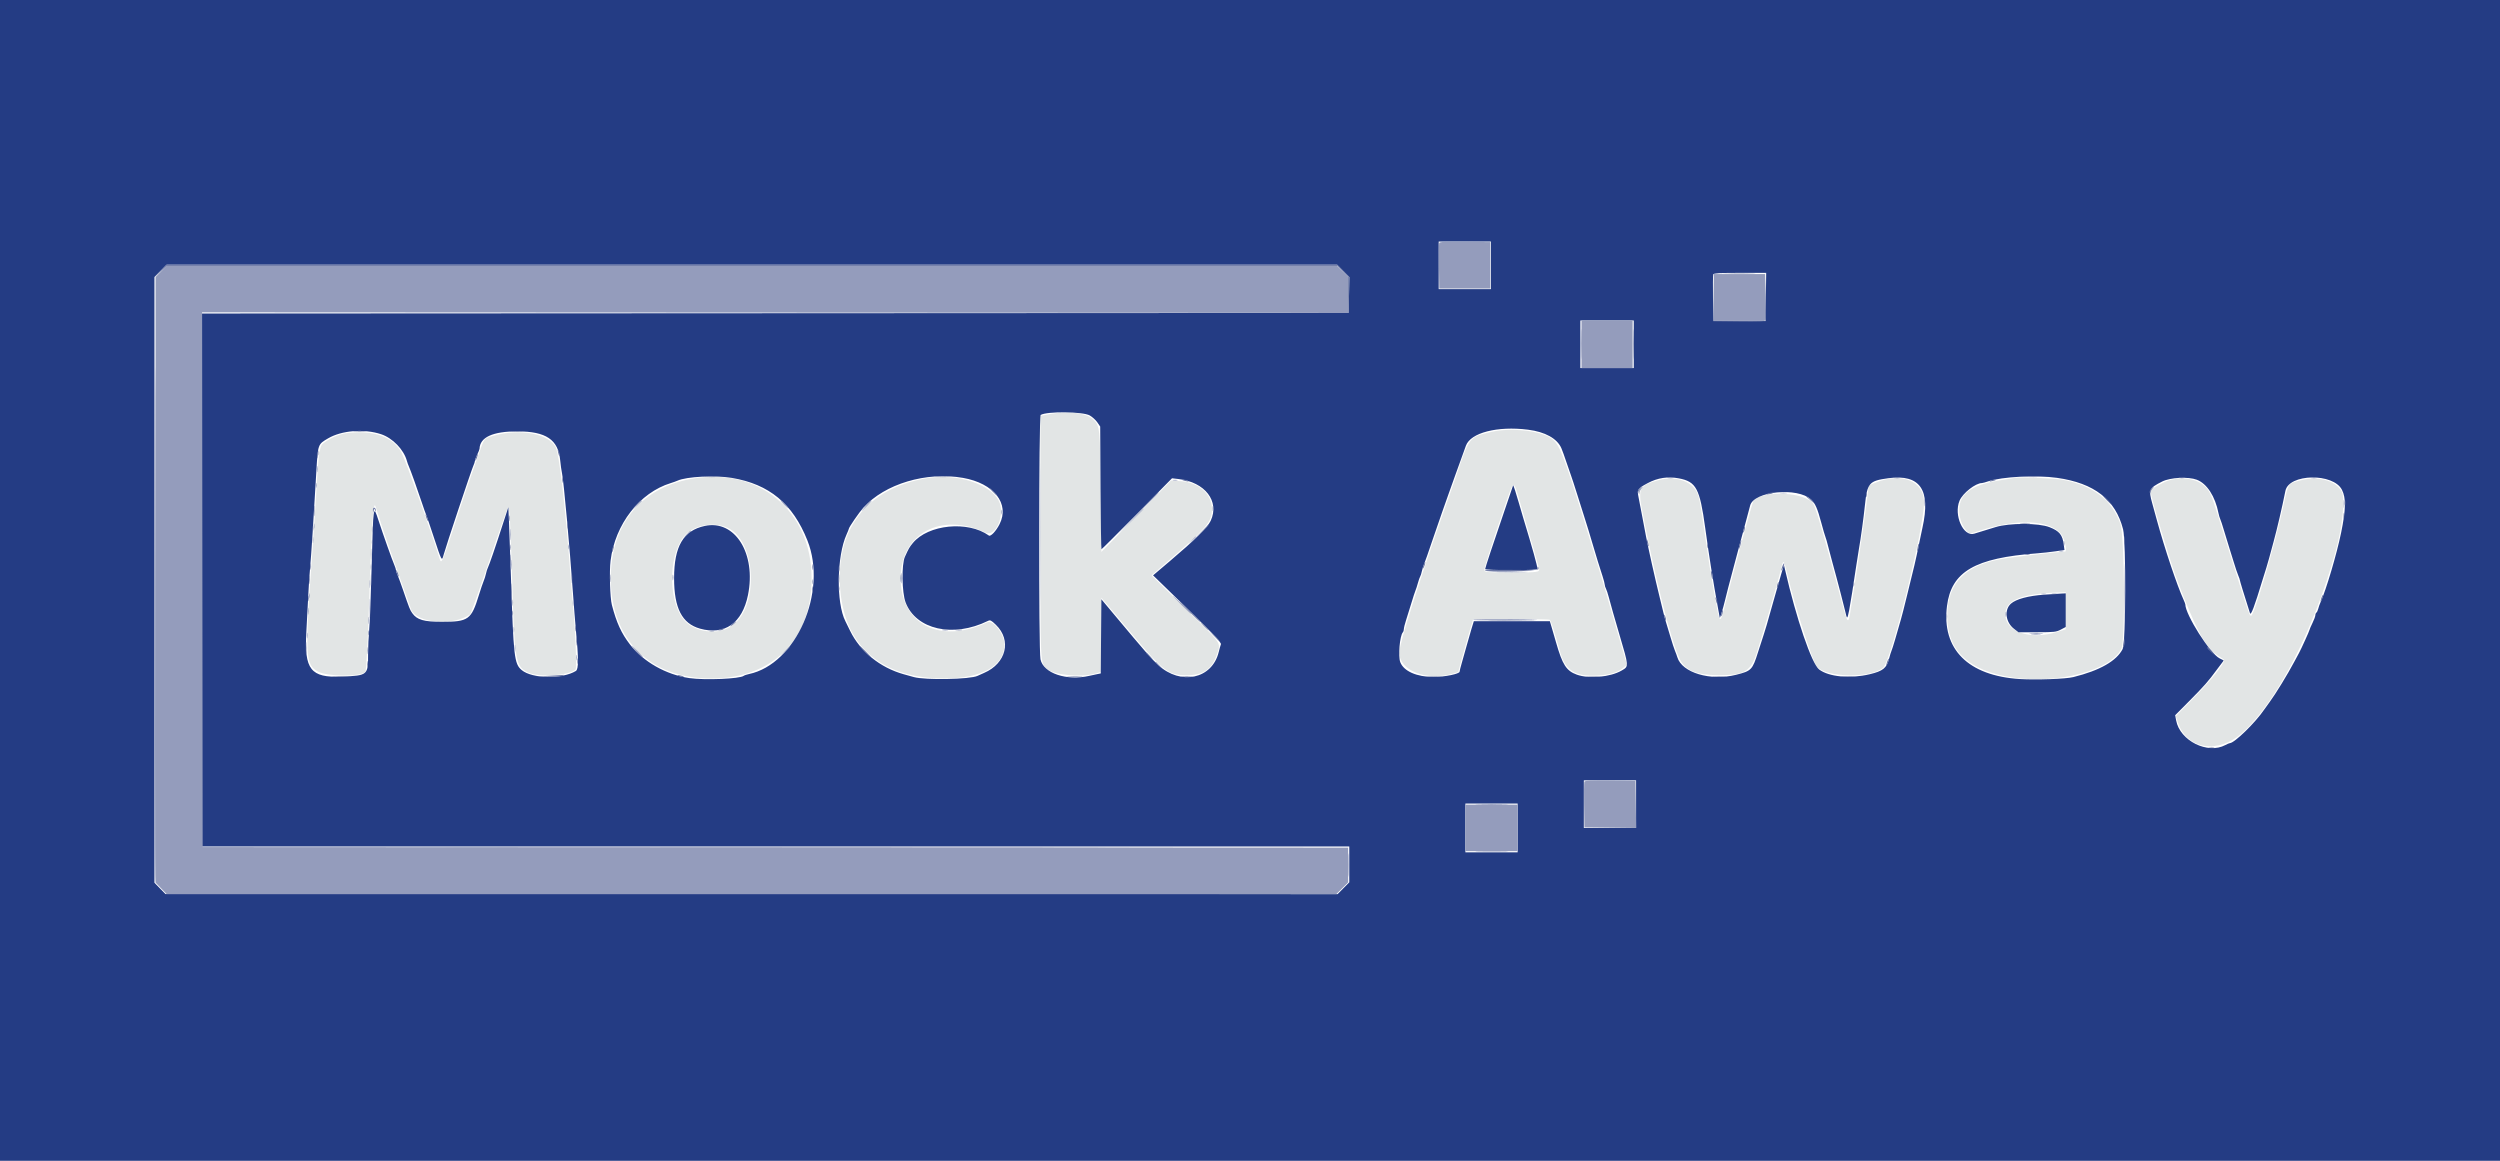 <svg id="svg" version="1.1" xmlns="http://www.w3.org/2000/svg" xmlns:xlink="http://www.w3.org/1999/xlink" width="400" height="185.723" viewBox="0, 0, 400,185.723"><g id="svgg"><path id="path0" d="M167.905 66.269 L 166.465 66.546 166.465 85.735 C 166.465 106.452,166.441 105.905,167.427 106.956 C 168.385 107.975,172.878 108.445,175.241 107.774 L 176.121 107.524 176.170 101.584 L 176.219 95.643 177.457 97.102 C 178.137 97.904,179.889 99.981,181.350 101.719 C 186.151 107.429,186.967 108.033,189.875 108.034 C 192.551 108.034,193.870 107.119,194.711 104.675 C 195.361 102.786,195.644 103.197,189.665 97.353 L 184.247 92.058 187.293 89.431 C 192.736 84.738,193.700 83.654,193.894 82.008 C 194.211 79.325,192.036 77.179,188.792 76.975 L 187.366 76.885 181.793 82.599 L 176.219 88.313 176.116 78.759 C 176.004 68.360,175.987 68.193,174.943 67.149 C 173.850 66.056,170.917 65.690,167.905 66.269 M238.644 69.102 C 235.019 69.949,235.103 69.843,232.892 76.451 C 232.756 76.860,231.961 79.118,231.127 81.468 C 227.220 92.481,223.870 103.080,223.878 104.404 C 223.896 107.305,228.225 109.012,232.448 107.784 L 233.313 107.533 233.897 105.369 C 234.218 104.179,234.751 102.285,235.081 101.161 L 235.681 99.118 241.714 99.072 C 245.032 99.048,247.842 99.090,247.958 99.165 C 248.139 99.284,248.705 101.033,249.594 104.227 C 250.449 107.294,251.984 108.275,255.619 108.079 C 257.568 107.974,258.856 107.585,259.759 106.828 L 260.315 106.363 259.823 104.691 C 259.553 103.771,258.791 101.138,258.129 98.839 C 256.609 93.553,255.405 89.552,253.380 83.047 C 250.133 72.615,249.475 70.981,248.165 70.104 C 246.346 68.885,241.675 68.393,238.644 69.102 M55.514 69.298 C 54.253 69.454,52.640 70.165,51.612 71.019 C 51.084 71.457,50.916 72.969,50.437 81.561 C 50.378 82.634,50.210 85.142,50.064 87.134 C 48.745 105.181,48.792 106.323,50.905 107.464 C 52.400 108.271,57.670 108.300,58.464 107.505 C 58.601 107.369,58.881 101.966,59.072 95.773 C 59.434 84.025,59.723 79.856,60.093 81.050 C 60.816 83.386,61.470 85.351,62.334 87.784 C 62.915 89.419,63.877 92.137,64.472 93.823 C 65.067 95.509,65.647 97.147,65.762 97.463 C 66.574 99.701,72.369 100.228,75.200 98.322 C 75.329 98.235,76.728 94.324,78.308 89.630 C 79.889 84.936,81.247 81.116,81.325 81.139 C 81.524 81.200,81.683 84.093,81.917 91.965 C 82.332 105.907,82.452 106.637,84.497 107.603 C 86.218 108.416,91.002 108.114,92.095 107.123 C 92.304 106.934,92.029 100.197,91.684 97.074 C 91.628 96.563,91.459 94.515,91.310 92.522 C 90.436 80.883,89.493 72.673,88.902 71.536 C 87.778 69.378,83.160 68.526,79.006 69.711 C 77.378 70.176,77.542 69.967,76.495 72.922 C 74.731 77.902,74.300 79.168,72.823 83.697 C 70.709 90.185,70.630 90.363,70.315 89.327 C 69.046 85.159,64.944 73.742,64.231 72.395 C 62.905 69.892,59.755 68.773,55.514 69.298 M110.477 76.644 C 102.421 78.163,97.725 84.010,97.726 92.522 C 97.726 102.350,103.947 108.558,113.795 108.555 C 123.651 108.553,129.859 102.356,129.859 92.522 C 129.859 81.641,121.275 74.609,110.477 76.644 M148.444 76.485 C 138.590 78.100,133.501 84.754,134.479 94.747 C 135.350 103.649,141.288 108.569,151.138 108.553 C 157.141 108.544,160.713 106.517,160.704 103.125 C 160.700 101.457,158.910 99.133,157.970 99.575 C 150.457 103.108,144.149 99.942,144.102 92.615 C 144.056 85.378,150.545 81.857,157.709 85.231 C 159.344 86.001,160.889 82.254,159.810 80.138 C 158.427 77.428,153.114 75.720,148.444 76.485 M322.341 76.470 C 322.085 76.516,321.082 76.680,320.111 76.834 C 316.765 77.366,314.933 78.184,314.029 79.551 C 313.031 81.060,313.441 83.862,314.844 85.121 C 315.166 85.411,315.277 85.401,316.582 84.965 C 322.661 82.937,327.919 83.142,329.810 85.482 C 330.349 86.148,330.799 88.250,330.402 88.248 C 329.931 88.245,322.899 89.038,321.133 89.293 C 314.509 90.251,311.565 93.110,311.565 98.586 C 311.565 104.147,314.992 107.353,322.062 108.406 C 329.310 109.487,337.749 107.242,339.420 103.790 C 340.068 102.451,339.933 85.640,339.258 83.790 C 337.874 79.991,334.983 77.753,330.237 76.806 C 328.812 76.522,323.346 76.289,322.341 76.470 M265.347 76.832 C 262.332 77.644,262.072 78.104,262.713 81.495 C 264.693 91.973,267.323 102.436,268.714 105.364 C 269.614 107.259,271.393 108.017,274.965 108.029 C 279.196 108.042,280.179 107.426,281.182 104.134 C 281.556 102.908,282.014 101.403,282.201 100.790 C 283.070 97.933,284.822 91.751,285.007 90.887 C 285.314 89.457,285.444 89.566,285.920 91.649 C 287.063 96.649,289.975 105.789,290.701 106.652 C 292.190 108.422,299.247 108.551,301.291 106.846 C 302.593 105.760,307.846 84.576,307.849 80.403 C 307.851 76.891,304.184 75.479,299.839 77.320 L 298.980 77.684 298.855 78.926 C 298.702 80.431,297.232 90.598,296.700 93.823 C 296.489 95.100,296.225 96.772,296.112 97.538 C 295.754 99.967,295.626 99.879,294.759 96.603 C 292.205 86.958,290.593 81.378,290.152 80.654 C 288.972 78.723,282.028 78.373,280.537 80.170 C 280.365 80.377,277.634 90.401,275.966 96.947 C 275.191 99.988,275.187 99.984,274.329 95.216 C 273.637 91.369,273.370 89.694,272.741 85.276 C 272.023 80.225,271.856 79.396,271.391 78.558 C 270.455 76.870,267.907 76.143,265.347 76.832 M347.065 76.851 C 346.181 77.091,344.078 78.275,344.078 78.533 C 344.078 79.314,347.080 89.425,348.204 92.429 C 351.379 100.916,352.963 103.801,355.152 105.084 C 355.887 105.515,355.944 105.598,355.751 105.962 C 355.100 107.192,353.264 109.365,350.524 112.147 L 348.121 114.587 348.440 115.547 C 349.891 119.915,354.885 120.724,358.802 117.226 C 364.254 112.359,370.276 100.637,373.688 88.249 C 374.810 84.176,375.256 79.780,374.664 78.634 C 373.781 76.927,370.902 76.131,368.173 76.838 C 366.039 77.391,366.161 77.216,365.364 80.851 C 363.929 87.389,360.685 98.441,360.174 98.532 C 359.964 98.569,359.738 97.950,358.384 93.637 C 357.759 91.644,357.135 89.680,356.997 89.271 C 356.859 88.862,356.412 87.441,356.004 86.112 C 354.185 80.199,353.892 79.352,353.396 78.570 C 352.267 76.789,349.782 76.115,347.065 76.851 M243.116 80.083 C 243.481 81.356,243.931 82.898,244.116 83.511 C 244.719 85.517,246.117 90.374,246.235 90.877 C 246.400 91.576,246.292 91.593,241.688 91.593 C 238.214 91.593,237.594 91.551,237.502 91.311 C 237.399 91.042,238.366 87.976,240.725 81.096 C 242.257 76.630,242.139 76.679,243.116 80.083 M115.981 84.268 C 121.167 86.035,121.647 97.680,116.648 100.418 C 114.575 101.553,111.336 101.105,109.687 99.457 C 106.974 96.743,106.799 89.277,109.369 85.901 C 110.661 84.203,113.635 83.469,115.981 84.268 M330.516 97.719 L 330.516 100.686 329.169 101.106 C 324.836 102.457,320.855 101.116,320.855 98.306 C 320.855 96.006,323.361 94.990,329.540 94.784 L 330.516 94.752 330.516 97.719 " stroke="none" fill="#e2e5e5" fill-rule="evenodd"></path><path id="path1" d="M0.000 92.894 L 0.000 185.787 200.000 185.787 L 400.000 185.787 400.000 92.894 L 400.000 0.000 200.000 0.000 L 0.000 0.000 0.000 92.894 M238.551 42.452 L 238.551 46.261 234.371 46.261 L 230.190 46.261 230.190 42.452 L 230.190 38.644 234.371 38.644 L 238.551 38.644 238.551 42.452 M214.921 43.346 L 215.895 44.332 215.843 47.201 L 215.792 50.070 124.059 50.116 L 32.327 50.163 32.327 92.801 L 32.327 135.439 124.106 135.439 L 215.885 135.439 215.885 138.305 L 215.885 141.171 214.952 142.113 L 214.019 143.056 120.247 143.053 L 26.475 143.050 25.592 142.143 L 24.710 141.236 24.710 92.779 L 24.710 44.322 25.679 43.341 L 26.648 42.359 120.297 42.359 L 213.947 42.359 214.921 43.346 M282.540 47.515 L 282.490 51.370 278.309 51.370 L 274.129 51.370 274.079 47.753 C 274.051 45.763,274.069 44.028,274.119 43.898 C 274.189 43.714,275.168 43.660,278.400 43.660 L 282.590 43.660 282.540 47.515 M261.403 55.086 L 261.403 58.895 257.130 58.895 L 252.856 58.895 252.856 55.086 L 252.856 51.277 257.130 51.277 L 261.403 51.277 261.403 55.086 M174.365 66.475 C 174.775 66.711,175.318 67.206,175.572 67.576 L 176.033 68.249 176.086 78.063 C 176.115 83.461,176.183 87.877,176.237 87.877 C 176.291 87.877,178.852 85.323,181.928 82.201 L 187.522 76.525 188.559 76.645 C 192.806 77.137,195.170 80.202,193.710 83.326 C 193.213 84.389,191.247 86.329,187.120 89.828 L 184.490 92.058 186.764 94.263 C 193.904 101.188,195.466 102.796,195.345 103.091 C 195.278 103.256,195.121 103.809,194.997 104.320 C 193.953 108.635,188.935 109.725,185.328 106.420 C 184.206 105.392,183.260 104.308,178.192 98.243 L 176.219 95.883 176.170 101.817 L 176.121 107.751 175.613 107.850 C 175.333 107.904,174.748 108.031,174.312 108.131 C 170.654 108.975,166.955 107.730,166.475 105.493 C 166.176 104.097,166.205 66.580,166.506 66.394 C 167.490 65.786,173.266 65.846,174.365 66.475 M244.480 68.750 C 247.218 69.094,249.156 70.169,249.822 71.714 C 249.976 72.072,250.351 73.117,250.656 74.036 C 250.961 74.956,251.279 75.876,251.364 76.080 C 251.449 76.284,251.912 77.706,252.393 79.238 C 252.874 80.771,253.377 82.359,253.510 82.768 C 253.871 83.879,254.444 85.753,254.900 87.320 C 255.369 88.930,255.908 90.673,256.408 92.198 C 256.600 92.786,256.758 93.393,256.758 93.547 C 256.758 93.701,256.840 93.973,256.940 94.150 C 257.041 94.328,257.255 94.974,257.417 95.588 C 257.803 97.046,258.243 98.597,259.080 101.440 C 260.640 106.737,260.631 106.603,259.477 107.280 C 257.670 108.339,254.262 108.655,252.296 107.946 C 250.610 107.337,249.991 106.373,248.954 102.740 C 248.735 101.974,248.425 100.908,248.266 100.372 L 247.975 99.396 241.893 99.396 L 235.811 99.396 235.426 100.650 C 235.215 101.340,234.861 102.573,234.641 103.391 C 234.420 104.208,234.081 105.414,233.887 106.069 C 233.693 106.725,233.535 107.355,233.535 107.468 C 233.535 107.824,231.123 108.317,229.393 108.316 C 226.672 108.313,224.592 107.393,224.043 105.949 C 223.679 104.990,223.962 101.714,224.456 101.170 C 224.545 101.073,224.617 100.841,224.617 100.654 C 224.617 100.467,224.773 99.835,224.963 99.251 C 225.154 98.667,225.536 97.436,225.813 96.516 C 226.090 95.597,226.390 94.677,226.480 94.473 C 226.570 94.268,226.745 93.725,226.870 93.265 C 226.995 92.805,227.156 92.346,227.229 92.243 C 227.301 92.141,227.421 91.765,227.495 91.407 C 227.568 91.050,227.739 90.506,227.873 90.200 C 228.008 89.893,228.537 88.388,229.049 86.856 C 229.562 85.323,230.326 83.107,230.747 81.932 C 231.168 80.757,231.626 79.461,231.765 79.052 C 231.903 78.644,232.365 77.348,232.792 76.173 C 233.218 74.998,233.717 73.618,233.900 73.107 C 234.083 72.596,234.373 71.790,234.545 71.315 C 235.296 69.237,239.569 68.134,244.480 68.750 M60.961 69.468 C 62.814 70.078,64.614 71.940,65.108 73.758 C 65.178 74.013,65.312 74.389,65.407 74.594 C 65.651 75.118,66.816 78.369,67.471 80.353 C 67.775 81.273,68.100 82.192,68.193 82.397 C 68.286 82.601,68.824 84.177,69.389 85.899 C 70.681 89.836,70.690 89.852,70.971 88.798 C 71.305 87.546,75.412 75.236,75.719 74.566 C 75.866 74.244,75.990 73.867,75.993 73.729 C 75.997 73.592,76.161 73.144,76.359 72.736 C 76.556 72.327,76.720 71.910,76.724 71.809 C 76.787 69.963,78.831 69.020,82.768 69.020 C 87.377 69.020,89.319 70.334,89.633 73.666 C 89.700 74.381,89.836 75.341,89.935 75.801 C 90.192 76.993,91.151 87.531,91.669 94.844 C 91.821 96.990,92.030 99.624,92.133 100.697 C 92.585 105.406,92.585 107.081,92.135 107.357 C 89.957 108.689,85.152 108.611,83.475 107.216 C 82.282 106.224,82.160 105.163,81.742 92.058 C 81.638 88.788,81.503 84.993,81.443 83.626 L 81.334 81.139 81.010 82.139 C 79.818 85.820,79.467 86.884,78.873 88.621 C 78.506 89.693,78.135 90.699,78.049 90.856 C 77.963 91.013,77.831 91.431,77.756 91.785 C 77.681 92.139,77.511 92.680,77.378 92.987 C 77.245 93.293,76.905 94.296,76.622 95.216 C 75.412 99.160,74.955 99.489,70.692 99.489 C 67.799 99.489,66.724 99.176,65.966 98.112 C 65.591 97.586,65.499 97.353,64.481 94.380 C 64.149 93.409,63.759 92.352,63.615 92.030 C 63.471 91.708,63.353 91.344,63.353 91.222 C 63.353 91.099,63.239 90.736,63.099 90.414 C 62.746 89.603,61.315 85.577,60.558 83.260 C 59.720 80.700,59.729 80.640,59.467 90.586 C 59.346 95.176,59.168 99.756,59.071 100.763 C 58.974 101.770,58.895 103.494,58.895 104.595 C 58.895 108.061,58.875 108.078,54.689 108.257 C 49.706 108.469,48.660 107.145,49.017 101.072 C 49.134 99.078,49.275 96.400,49.331 95.123 C 49.387 93.846,49.515 91.923,49.616 90.850 C 49.797 88.917,50.157 83.368,50.606 75.570 C 50.868 71.034,50.843 71.107,52.497 70.137 C 54.674 68.862,58.261 68.578,60.961 69.468 M117.092 76.464 C 123.097 77.482,126.840 80.583,129.190 86.484 C 132.454 94.681,127.379 106.267,119.833 107.849 C 119.475 107.924,119.099 108.052,118.997 108.134 C 118.387 108.620,112.778 108.853,110.305 108.496 C 106.578 107.957,102.926 105.889,100.782 103.102 C 99.417 101.328,98.644 99.637,97.900 96.795 C 97.605 95.672,97.480 91.408,97.692 89.710 C 98.419 83.862,102.334 78.821,107.335 77.290 C 107.720 77.172,108.203 76.999,108.407 76.904 C 109.822 76.251,114.452 76.017,117.092 76.464 M154.084 76.462 C 159.032 77.327,161.602 80.596,159.921 83.884 C 159.347 85.006,158.507 85.895,158.218 85.687 C 154.881 83.278,148.508 83.907,146.051 86.888 C 145.516 87.537,145.397 87.743,144.787 89.085 C 144.231 90.308,144.299 94.820,144.896 96.388 C 146.556 100.741,152.508 102.080,158.063 99.350 C 158.439 99.166,158.582 99.235,159.339 99.966 C 161.902 102.442,160.997 106.142,157.455 107.668 C 157.046 107.844,156.576 108.055,156.411 108.137 C 155.271 108.703,148.055 108.843,146.215 108.334 C 145.857 108.235,145.116 108.028,144.568 107.874 C 140.809 106.816,137.632 104.241,136.025 100.948 C 135.683 100.248,135.338 99.545,135.257 99.386 C 133.769 96.466,133.875 88.980,135.452 85.511 C 135.649 85.077,135.810 84.674,135.810 84.614 C 135.810 84.380,137.458 81.982,138.135 81.232 C 141.577 77.415,148.203 75.433,154.084 76.462 M329.108 76.454 C 335.085 77.293,338.490 79.941,339.693 84.688 C 340.189 86.647,340.135 102.844,339.628 103.837 C 338.649 105.757,335.978 107.279,331.736 108.335 C 330.528 108.636,325.786 108.810,323.194 108.649 C 314.899 108.133,310.645 103.875,311.518 96.963 C 312.212 91.461,315.975 89.265,325.964 88.532 C 326.781 88.472,328.094 88.327,328.882 88.211 L 330.314 87.999 330.203 87.148 C 329.997 85.571,329.511 84.974,327.922 84.349 C 326.178 83.664,321.477 83.656,319.300 84.335 C 318.980 84.435,318.258 84.657,317.696 84.829 C 317.134 85.001,316.313 85.253,315.871 85.390 C 314.127 85.929,312.565 82.417,313.525 80.115 C 314.031 78.903,316.085 77.288,317.120 77.288 C 317.226 77.288,317.675 77.164,318.119 77.014 C 320.314 76.268,325.798 75.989,329.108 76.454 M268.617 76.538 C 271.392 77.065,271.966 78.145,272.833 84.466 C 273.435 88.862,274.106 93.076,274.855 97.167 C 275.013 98.035,275.151 98.788,275.160 98.839 C 275.188 99.001,275.705 97.304,275.981 96.145 C 276.238 95.065,276.641 93.511,277.391 90.711 C 277.590 89.970,277.924 88.716,278.135 87.924 C 278.545 86.380,278.788 85.478,279.423 83.140 C 279.645 82.322,279.915 81.309,280.022 80.889 C 280.612 78.588,287.609 77.902,289.784 79.932 C 290.431 80.535,290.805 81.388,291.395 83.604 C 291.681 84.677,291.986 85.722,292.074 85.927 C 292.162 86.131,292.354 86.800,292.502 87.413 C 292.650 88.026,292.949 89.155,293.165 89.921 C 293.381 90.687,293.676 91.774,293.821 92.336 C 293.965 92.898,294.263 94.027,294.483 94.844 C 294.703 95.662,295.031 96.958,295.211 97.724 C 295.550 99.162,295.547 99.162,295.868 97.631 C 296.020 96.906,296.621 93.139,296.977 90.679 C 297.132 89.615,297.343 88.277,297.447 87.707 C 297.717 86.228,298.174 82.881,298.389 80.817 C 298.758 77.263,299.047 76.932,302.142 76.515 C 307.220 75.832,308.955 78.355,307.592 84.440 C 307.431 85.156,307.166 86.410,307.003 87.227 C 306.562 89.432,306.252 90.761,305.093 95.402 C 304.889 96.219,304.629 97.264,304.515 97.724 C 304.323 98.505,304.156 99.096,303.176 102.462 C 302.968 103.177,302.726 103.929,302.638 104.134 C 302.549 104.338,302.383 104.874,302.269 105.325 C 301.867 106.903,301.291 107.371,299.118 107.887 C 296.010 108.625,292.613 108.300,291.062 107.117 C 289.874 106.210,287.415 99.015,285.600 91.129 L 285.429 90.386 285.043 91.686 C 284.831 92.401,284.433 93.781,284.159 94.752 C 283.885 95.722,283.506 97.060,283.315 97.724 C 283.125 98.388,282.841 99.392,282.684 99.954 C 282.527 100.516,282.322 101.184,282.228 101.440 C 282.134 101.695,281.708 103.008,281.281 104.358 C 280.385 107.191,280.233 107.347,277.775 107.968 C 273.681 109.001,269.109 107.634,268.373 105.156 C 268.298 104.900,268.128 104.440,267.997 104.134 C 267.866 103.827,267.538 102.824,267.269 101.904 C 267.000 100.985,266.684 99.940,266.568 99.582 C 266.452 99.224,266.249 98.472,266.116 97.910 C 265.983 97.348,265.699 96.177,265.484 95.309 C 264.822 92.631,263.728 87.737,263.346 85.741 C 263.210 85.026,262.932 83.562,262.730 82.490 C 262.529 81.417,262.272 80.086,262.161 79.533 C 261.916 78.318,262.021 78.161,263.654 77.291 C 265.233 76.449,266.852 76.204,268.617 76.538 M351.486 76.756 C 353.106 77.372,354.427 79.409,354.960 82.112 C 355.030 82.466,355.154 82.884,355.235 83.041 C 355.317 83.197,355.605 84.078,355.874 84.998 C 356.144 85.917,356.477 87.004,356.614 87.413 C 356.751 87.822,357.089 88.908,357.364 89.828 C 357.640 90.748,357.982 91.764,358.125 92.086 C 358.267 92.408,358.383 92.742,358.381 92.829 C 358.380 92.955,358.974 94.898,359.992 98.096 C 360.143 98.570,360.707 97.082,362.001 92.801 C 362.279 91.881,362.554 91.003,362.613 90.850 C 362.672 90.697,362.866 90.028,363.044 89.364 C 363.222 88.699,363.551 87.487,363.775 86.670 C 364.347 84.581,365.107 81.312,365.667 78.535 C 366.224 75.771,373.342 75.645,374.714 78.375 C 375.383 79.706,375.346 81.503,374.571 85.276 C 373.878 88.650,372.175 94.407,371.299 96.331 C 371.160 96.637,370.988 97.119,370.918 97.401 C 370.848 97.683,370.716 97.959,370.625 98.016 C 370.534 98.072,370.459 98.259,370.458 98.432 C 370.457 98.605,370.251 99.164,369.999 99.675 C 369.748 100.186,369.540 100.665,369.537 100.740 C 369.530 100.889,368.151 103.935,367.847 104.470 C 367.742 104.654,367.404 105.281,367.096 105.863 C 366.034 107.868,364.064 111.088,363.136 112.334 C 362.821 112.756,362.438 113.288,362.285 113.516 C 360.888 115.591,357.503 118.900,356.771 118.905 C 356.687 118.906,356.368 119.041,356.061 119.207 C 353.225 120.736,348.789 118.520,348.182 115.270 L 348.026 114.438 350.284 112.166 C 352.614 109.821,353.379 108.953,354.656 107.199 C 355.065 106.637,355.494 106.067,355.610 105.933 C 355.726 105.799,355.791 105.670,355.755 105.648 C 355.719 105.626,355.439 105.485,355.132 105.335 C 353.622 104.597,349.652 98.343,349.652 96.702 C 349.652 96.631,349.530 96.309,349.382 95.987 C 348.345 93.735,346.336 87.748,345.101 83.233 C 344.836 82.262,344.502 81.050,344.360 80.539 C 343.746 78.335,343.848 78.109,345.947 77.045 C 347.236 76.391,350.130 76.241,351.486 76.756 M242.097 77.659 C 242.086 77.710,241.488 79.466,240.769 81.561 C 238.916 86.961,237.622 90.864,237.622 91.057 C 237.622 91.148,239.493 91.222,241.802 91.222 C 245.024 91.222,245.982 91.168,245.979 90.989 C 245.974 90.514,245.215 87.789,243.717 82.861 C 243.515 82.197,243.197 81.110,243.010 80.446 C 242.594 78.966,242.125 77.534,242.097 77.659 M112.773 84.148 C 109.326 84.889,107.855 87.395,107.855 92.522 C 107.855 97.311,109.122 99.773,112.003 100.581 C 115.937 101.685,118.761 99.710,119.675 95.216 C 121.022 88.588,117.605 83.108,112.773 84.148 M327.078 95.148 C 324.512 95.330,322.567 95.856,321.747 96.588 C 320.635 97.581,320.889 99.581,322.261 100.626 L 322.963 101.161 325.950 101.159 C 328.690 101.156,329.002 101.121,329.726 100.737 L 330.516 100.318 330.516 97.627 L 330.516 94.937 329.912 94.964 C 329.580 94.978,328.305 95.061,327.078 95.148 M261.774 128.658 L 261.774 132.466 257.594 132.466 L 253.414 132.466 253.414 128.658 L 253.414 124.849 257.594 124.849 L 261.774 124.849 261.774 128.658 M242.824 132.466 L 242.824 136.368 238.644 136.368 L 234.464 136.368 234.464 132.466 L 234.464 128.565 238.644 128.565 L 242.824 128.565 242.824 132.466 " stroke="none" fill="#243c84" fill-rule="evenodd"></path><path id="path2" d="M276.219 43.799 C 277.369 43.831,279.250 43.831,280.399 43.799 C 281.549 43.766,280.608 43.739,278.309 43.739 C 276.010 43.739,275.070 43.766,276.219 43.799 M24.755 92.743 C 24.730 119.382,24.772 141.215,24.849 141.263 C 24.975 141.340,24.975 108.794,24.848 61.867 C 24.822 52.211,24.780 66.105,24.755 92.743 M194.005 81.375 C 194.005 81.732,194.043 81.879,194.090 81.700 C 194.137 81.521,194.137 81.229,194.090 81.050 C 194.043 80.871,194.005 81.017,194.005 81.375 M81.607 87.599 C 81.610 88.007,81.648 88.153,81.692 87.922 C 81.736 87.691,81.735 87.356,81.688 87.179 C 81.642 87.001,81.605 87.190,81.607 87.599 M339.889 94.752 C 339.889 98.788,339.914 100.439,339.944 98.421 C 339.974 96.403,339.974 93.100,339.944 91.082 C 339.914 89.064,339.889 90.715,339.889 94.752 M59.313 90.757 C 59.315 91.166,59.353 91.311,59.398 91.080 C 59.442 90.849,59.440 90.515,59.394 90.337 C 59.347 90.159,59.311 90.348,59.313 90.757 M134.196 92.615 C 134.197 93.228,134.232 93.456,134.273 93.123 C 134.314 92.789,134.314 92.287,134.271 92.008 C 134.229 91.729,134.195 92.002,134.196 92.615 M129.908 93.079 C 129.908 93.437,129.947 93.583,129.993 93.405 C 130.040 93.226,130.040 92.933,129.993 92.754 C 129.947 92.575,129.908 92.722,129.908 93.079 M311.430 98.653 C 311.430 99.113,311.466 99.301,311.511 99.071 C 311.555 98.841,311.555 98.465,311.511 98.235 C 311.466 98.005,311.430 98.193,311.430 98.653 M192.661 100.232 C 193.008 100.590,193.333 100.882,193.385 100.882 C 193.436 100.882,193.194 100.590,192.847 100.232 C 192.501 99.875,192.175 99.582,192.124 99.582 C 192.073 99.582,192.315 99.875,192.661 100.232 M113.562 101.011 C 113.741 101.057,114.034 101.057,114.213 101.011 C 114.392 100.964,114.245 100.926,113.888 100.926 C 113.530 100.926,113.384 100.964,113.562 101.011 M353.509 119.593 C 353.740 119.637,354.074 119.635,354.252 119.589 C 354.430 119.542,354.241 119.506,353.832 119.508 C 353.423 119.510,353.278 119.548,353.509 119.593 M78.263 135.578 C 103.477 135.604,144.735 135.604,169.949 135.578 C 195.163 135.552,174.533 135.531,124.106 135.531 C 73.679 135.531,53.049 135.552,78.263 135.578 " stroke="none" fill="#8b94b5" fill-rule="evenodd"></path><path id="path3" d="M230.275 38.878 C 230.224 39.011,230.205 40.706,230.233 42.644 L 230.283 46.168 234.371 46.168 L 238.458 46.168 238.458 42.452 L 238.458 38.737 234.413 38.687 C 231.228 38.647,230.348 38.688,230.275 38.878 M25.771 43.434 L 24.895 44.323 24.895 92.774 L 24.895 141.225 25.778 142.140 L 26.660 143.054 120.237 143.055 L 213.814 143.056 214.756 142.123 L 215.699 141.190 215.699 138.408 L 215.699 135.625 124.059 135.578 L 32.420 135.532 32.373 92.754 L 32.326 49.977 124.013 49.977 L 215.699 49.977 215.699 47.137 L 215.699 44.296 214.810 43.421 L 213.921 42.545 120.284 42.545 L 26.647 42.545 25.771 43.434 M274.222 47.562 L 274.222 51.277 278.309 51.277 L 282.397 51.277 282.397 47.562 L 282.397 43.846 278.309 43.846 L 274.222 43.846 274.222 47.562 M253.042 55.086 L 253.042 58.895 257.130 58.895 L 261.217 58.895 261.217 55.086 L 261.217 51.277 257.130 51.277 L 253.042 51.277 253.042 55.086 M166.369 85.462 C 166.369 95.936,166.391 100.221,166.419 94.984 C 166.446 89.747,166.446 81.177,166.419 75.941 C 166.391 70.704,166.369 74.988,166.369 85.462 M50.949 72.457 C 50.949 72.815,50.987 72.961,51.034 72.782 C 51.081 72.603,51.081 72.311,51.034 72.132 C 50.987 71.953,50.949 72.099,50.949 72.457 M50.771 75.058 C 50.771 75.518,50.807 75.706,50.851 75.476 C 50.895 75.246,50.895 74.870,50.851 74.640 C 50.807 74.410,50.771 74.598,50.771 75.058 M187.692 76.858 C 187.870 76.905,188.163 76.905,188.342 76.858 C 188.521 76.811,188.374 76.773,188.017 76.773 C 187.659 76.773,187.513 76.811,187.692 76.858 M50.577 77.659 C 50.577 78.017,50.615 78.163,50.662 77.984 C 50.709 77.805,50.709 77.513,50.662 77.334 C 50.615 77.155,50.577 77.301,50.577 77.659 M262.437 78.203 C 262.259 78.399,262.153 78.713,262.201 78.899 C 262.282 79.213,262.290 79.212,262.310 78.881 C 262.322 78.685,262.470 78.371,262.639 78.185 C 262.808 77.998,262.905 77.845,262.854 77.845 C 262.803 77.845,262.615 78.006,262.437 78.203 M284.858 78.907 C 285.139 78.949,285.599 78.949,285.880 78.907 C 286.161 78.864,285.931 78.829,285.369 78.829 C 284.807 78.829,284.577 78.864,284.858 78.907 M307.907 80.353 C 307.908 80.966,307.943 81.195,307.984 80.861 C 308.026 80.527,308.025 80.025,307.982 79.746 C 307.940 79.467,307.906 79.740,307.907 80.353 M374.974 80.632 C 374.974 81.194,375.009 81.424,375.052 81.143 C 375.094 80.862,375.094 80.402,375.052 80.121 C 375.009 79.840,374.974 80.070,374.974 80.632 M101.896 80.864 L 101.161 81.654 101.951 80.919 C 102.685 80.236,102.826 80.074,102.685 80.074 C 102.655 80.074,102.300 80.430,101.896 80.864 M125.406 80.725 C 125.753 81.082,126.078 81.375,126.130 81.375 C 126.181 81.375,125.939 81.082,125.592 80.725 C 125.246 80.367,124.920 80.074,124.869 80.074 C 124.818 80.074,125.060 80.367,125.406 80.725 M138.597 80.910 C 138.146 81.370,137.819 81.746,137.870 81.746 C 137.921 81.746,138.332 81.370,138.783 80.910 C 139.234 80.451,139.562 80.074,139.511 80.074 C 139.460 80.074,139.049 80.451,138.597 80.910 M160.192 81.932 C 160.192 82.290,160.230 82.436,160.277 82.257 C 160.323 82.078,160.323 81.786,160.277 81.607 C 160.230 81.428,160.192 81.575,160.192 81.932 M180.861 83.465 L 178.820 85.555 180.910 83.515 C 182.852 81.619,183.085 81.375,182.951 81.375 C 182.924 81.375,181.983 82.315,180.861 83.465 M50.206 84.162 C 50.206 84.519,50.244 84.666,50.291 84.487 C 50.337 84.308,50.337 84.015,50.291 83.837 C 50.244 83.658,50.206 83.804,50.206 84.162 M59.503 84.719 C 59.503 85.179,59.539 85.367,59.583 85.137 C 59.627 84.907,59.627 84.531,59.583 84.301 C 59.539 84.071,59.503 84.259,59.503 84.719 M81.624 85.555 C 81.625 86.373,81.658 86.684,81.697 86.247 C 81.736 85.810,81.736 85.141,81.696 84.761 C 81.656 84.380,81.624 84.738,81.624 85.555 M50.027 86.391 C 50.027 86.851,50.064 87.039,50.108 86.809 C 50.152 86.579,50.152 86.203,50.108 85.973 C 50.064 85.743,50.027 85.931,50.027 86.391 M190.699 86.438 L 190.153 87.041 190.757 86.496 C 191.320 85.987,191.446 85.834,191.303 85.834 C 191.271 85.834,190.999 86.105,190.699 86.438 M90.893 87.506 C 90.893 87.863,90.931 88.010,90.978 87.831 C 91.025 87.652,91.025 87.359,90.978 87.181 C 90.931 87.002,90.893 87.148,90.893 87.506 M59.330 88.713 C 59.331 89.531,59.363 89.842,59.402 89.405 C 59.442 88.968,59.441 88.299,59.401 87.919 C 59.361 87.538,59.329 87.896,59.330 88.713 M81.807 90.386 C 81.808 91.101,81.842 91.371,81.882 90.985 C 81.922 90.600,81.922 90.014,81.880 89.685 C 81.839 89.355,81.807 89.670,81.807 90.386 M239.723 91.546 C 240.929 91.579,242.852 91.578,243.996 91.546 C 245.139 91.513,244.152 91.487,241.802 91.487 C 239.452 91.487,238.516 91.514,239.723 91.546 M97.594 92.522 C 97.594 93.084,97.629 93.314,97.671 93.033 C 97.714 92.752,97.714 92.292,97.671 92.011 C 97.629 91.730,97.594 91.960,97.594 92.522 M144.041 92.522 C 144.041 93.084,144.076 93.314,144.118 93.033 C 144.161 92.752,144.161 92.292,144.118 92.011 C 144.076 91.730,144.041 91.960,144.041 92.522 M59.136 93.451 C 59.136 94.013,59.171 94.243,59.213 93.962 C 59.256 93.681,59.256 93.221,59.213 92.940 C 59.171 92.659,59.136 92.889,59.136 93.451 M49.463 95.309 C 49.463 95.667,49.501 95.813,49.547 95.634 C 49.594 95.455,49.594 95.163,49.547 94.984 C 49.501 94.805,49.463 94.951,49.463 95.309 M326.660 95.065 C 326.839 95.112,327.132 95.112,327.311 95.065 C 327.490 95.019,327.343 94.980,326.986 94.980 C 326.628 94.980,326.482 95.019,326.660 95.065 M189.039 96.795 C 189.851 97.613,190.558 98.281,190.609 98.281 C 190.660 98.281,190.037 97.613,189.224 96.795 C 188.412 95.978,187.705 95.309,187.654 95.309 C 187.603 95.309,188.226 95.978,189.039 96.795 M81.983 96.424 C 81.983 96.883,82.019 97.072,82.063 96.842 C 82.108 96.612,82.108 96.235,82.063 96.006 C 82.019 95.776,81.983 95.964,81.983 96.424 M91.640 96.516 C 91.642 96.925,91.680 97.071,91.725 96.839 C 91.769 96.608,91.767 96.274,91.721 96.096 C 91.674 95.919,91.638 96.108,91.640 96.516 M49.287 97.817 C 49.288 98.328,49.324 98.515,49.367 98.232 C 49.410 97.950,49.409 97.532,49.364 97.304 C 49.320 97.075,49.285 97.306,49.287 97.817 M58.948 99.303 C 58.949 99.814,58.985 100.001,59.028 99.719 C 59.071 99.436,59.069 99.018,59.025 98.790 C 58.981 98.561,58.946 98.792,58.948 99.303 M235.700 99.164 C 235.652 99.241,237.424 99.282,239.637 99.256 C 247.208 99.167,247.932 99.105,241.860 99.065 C 238.519 99.043,235.747 99.087,235.700 99.164 M82.165 100.790 C 82.167 101.198,82.205 101.344,82.249 101.113 C 82.294 100.881,82.292 100.547,82.246 100.369 C 82.199 100.192,82.163 100.381,82.165 100.790 M194.140 101.672 C 194.910 102.492,195.077 102.640,195.077 102.500 C 195.077 102.471,194.680 102.073,194.194 101.618 L 193.312 100.790 194.140 101.672 M49.095 101.719 C 49.097 102.127,49.135 102.273,49.179 102.041 C 49.224 101.810,49.222 101.476,49.175 101.298 C 49.129 101.121,49.093 101.310,49.095 101.719 M325.077 101.574 C 325.407 101.615,325.992 101.616,326.378 101.575 C 326.763 101.535,326.493 101.502,325.778 101.501 C 325.063 101.500,324.747 101.533,325.077 101.574 M82.357 103.762 C 82.358 104.273,82.394 104.460,82.437 104.178 C 82.480 103.895,82.479 103.477,82.435 103.249 C 82.390 103.020,82.356 103.251,82.357 103.762 M58.762 104.134 C 58.763 104.645,58.799 104.832,58.842 104.549 C 58.885 104.267,58.884 103.849,58.840 103.620 C 58.795 103.392,58.761 103.623,58.762 104.134 M101.904 104.227 C 102.408 104.738,102.861 105.156,102.912 105.156 C 102.963 105.156,102.593 104.738,102.090 104.227 C 101.587 103.716,101.133 103.298,101.082 103.298 C 101.031 103.298,101.401 103.716,101.904 104.227 M125.491 104.273 L 124.756 105.063 125.546 104.328 C 125.980 103.924,126.335 103.569,126.335 103.539 C 126.335 103.398,126.174 103.539,125.491 104.273 M353.182 103.542 C 353.182 103.574,353.453 103.845,353.785 104.145 L 354.389 104.691 353.844 104.087 C 353.335 103.524,353.182 103.398,353.182 103.542 M92.197 105.248 C 92.199 105.657,92.237 105.803,92.282 105.571 C 92.326 105.340,92.325 105.006,92.278 104.828 C 92.232 104.651,92.195 104.840,92.197 105.248 M253.498 125.083 C 253.447 125.216,253.428 126.911,253.456 128.849 L 253.507 132.373 257.644 132.423 L 261.782 132.473 261.732 128.708 L 261.681 124.942 257.636 124.892 C 254.451 124.852,253.571 124.893,253.498 125.083 M234.464 132.466 L 234.464 136.182 238.644 136.182 L 242.824 136.182 242.824 132.466 L 242.824 128.751 238.644 128.751 L 234.464 128.751 234.464 132.466 " stroke="none" fill="#949cbc" fill-rule="evenodd"></path><path id="path4" d="M25.632 43.428 L 24.617 44.496 25.644 43.521 L 26.672 42.545 120.310 42.545 L 213.948 42.545 214.824 43.434 L 215.699 44.323 215.699 47.150 L 215.699 49.976 123.967 50.023 L 32.234 50.070 124.013 50.070 L 215.792 50.070 215.843 47.201 L 215.895 44.332 214.921 43.346 L 213.947 42.359 120.297 42.359 L 26.648 42.359 25.632 43.428 M282.439 47.422 L 282.397 51.277 278.313 51.277 L 274.230 51.277 274.173 47.515 L 274.117 43.753 274.123 47.562 L 274.129 51.370 278.267 51.420 C 281.523 51.460,282.425 51.419,282.498 51.229 C 282.549 51.097,282.566 49.318,282.536 47.278 L 282.481 43.567 282.439 47.422 M252.935 55.086 C 252.935 57.232,252.962 58.084,252.995 56.980 C 253.028 55.876,253.028 54.120,252.995 53.079 C 252.962 52.037,252.935 52.940,252.935 55.086 M261.296 55.086 C 261.296 57.232,261.323 58.084,261.356 56.980 C 261.389 55.876,261.388 54.120,261.355 53.079 C 261.322 52.037,261.295 52.940,261.296 55.086 M56.717 69.064 C 57.206 69.102,57.958 69.102,58.389 69.063 C 58.820 69.024,58.421 68.992,57.501 68.993 C 56.582 68.994,56.229 69.025,56.717 69.064 M81.984 69.064 C 82.473 69.102,83.225 69.102,83.656 69.063 C 84.088 69.024,83.688 68.992,82.768 68.993 C 81.849 68.994,81.496 69.025,81.984 69.064 M89.291 72.364 C 89.444 73.047,89.550 73.196,89.547 72.720 C 89.545 72.524,89.459 72.239,89.355 72.085 C 89.217 71.882,89.200 71.957,89.291 72.364 M50.771 72.829 C 50.771 73.288,50.807 73.477,50.851 73.247 C 50.895 73.017,50.895 72.641,50.851 72.411 C 50.807 72.181,50.771 72.369,50.771 72.829 M76.163 73.133 C 76.060 73.403,76.011 73.658,76.053 73.700 C 76.095 73.742,76.219 73.521,76.327 73.210 C 76.569 72.517,76.423 72.449,76.163 73.133 M89.968 76.823 C 89.970 77.232,90.008 77.377,90.052 77.146 C 90.097 76.915,90.095 76.580,90.049 76.403 C 90.002 76.225,89.966 76.414,89.968 76.823 M112.819 76.310 C 113.407 76.347,114.368 76.347,114.956 76.310 C 115.543 76.273,115.063 76.243,113.888 76.243 C 112.712 76.243,112.232 76.273,112.819 76.310 M149.791 76.310 C 150.379 76.347,151.340 76.347,151.928 76.310 C 152.515 76.273,152.034 76.243,150.859 76.243 C 149.684 76.243,149.203 76.273,149.791 76.310 M324.059 76.311 C 324.749 76.346,325.878 76.346,326.568 76.311 C 327.257 76.275,326.693 76.246,325.314 76.246 C 323.934 76.246,323.370 76.275,324.059 76.311 M266.840 76.492 C 267.122 76.535,267.540 76.533,267.768 76.489 C 267.997 76.445,267.766 76.410,267.255 76.412 C 266.744 76.413,266.557 76.449,266.840 76.492 M303.068 76.492 C 303.350 76.535,303.768 76.533,303.997 76.489 C 304.225 76.445,303.994 76.410,303.484 76.412 C 302.973 76.413,302.786 76.449,303.068 76.492 M348.676 76.490 C 348.906 76.534,349.282 76.534,349.512 76.490 C 349.742 76.445,349.554 76.409,349.094 76.409 C 348.634 76.409,348.446 76.445,348.676 76.490 M369.766 76.492 C 370.048 76.535,370.466 76.533,370.695 76.489 C 370.923 76.445,370.692 76.410,370.181 76.412 C 369.670 76.413,369.483 76.449,369.766 76.492 M189.147 76.797 C 189.190 76.834,189.475 76.920,189.782 76.988 C 190.189 77.079,190.264 77.062,190.060 76.924 C 189.809 76.755,188.960 76.636,189.147 76.797 M318.439 76.924 C 318.236 77.062,318.311 77.079,318.718 76.988 C 319.401 76.836,319.549 76.729,319.074 76.733 C 318.878 76.735,318.593 76.821,318.439 76.924 M262.248 78.206 C 262.069 78.404,261.966 78.676,262.019 78.810 C 262.094 78.997,262.120 78.992,262.131 78.788 C 262.139 78.643,262.284 78.371,262.453 78.185 C 262.622 77.998,262.719 77.845,262.668 77.845 C 262.617 77.845,262.428 78.007,262.248 78.206 M344.181 78.206 C 344.001 78.404,343.898 78.676,343.951 78.810 C 344.026 78.997,344.052 78.992,344.063 78.788 C 344.071 78.643,344.216 78.371,344.386 78.185 C 344.555 77.998,344.651 77.845,344.600 77.845 C 344.549 77.845,344.360 78.007,344.181 78.206 M158.848 78.681 C 159.195 79.039,159.520 79.331,159.571 79.331 C 159.622 79.331,159.381 79.039,159.034 78.681 C 158.687 78.323,158.362 78.031,158.311 78.031 C 158.260 78.031,158.501 78.323,158.848 78.681 M298.603 79.145 C 298.603 79.503,298.641 79.649,298.688 79.471 C 298.735 79.292,298.735 78.999,298.688 78.820 C 298.641 78.641,298.603 78.788,298.603 79.145 M181.977 82.164 L 178.634 85.555 182.025 82.213 C 185.175 79.108,185.500 78.774,185.367 78.774 C 185.341 78.774,183.815 80.300,181.977 82.164 M282.861 78.960 C 282.388 79.163,282.876 79.163,283.511 78.960 C 283.885 78.840,283.903 78.810,283.604 78.805 C 283.400 78.802,283.065 78.872,282.861 78.960 M288.992 79.449 C 289.094 79.539,289.470 79.863,289.827 80.169 L 290.477 80.725 290.013 80.197 C 289.758 79.906,289.382 79.582,289.178 79.477 C 288.974 79.372,288.890 79.359,288.992 79.449 M337.111 80.074 C 337.510 80.483,337.878 80.817,337.930 80.817 C 337.981 80.817,337.696 80.483,337.297 80.074 C 336.898 79.666,336.529 79.331,336.478 79.331 C 336.427 79.331,336.712 79.666,337.111 80.074 M375.148 80.446 C 375.148 80.804,375.186 80.950,375.233 80.771 C 375.279 80.592,375.279 80.300,375.233 80.121 C 375.186 79.942,375.148 80.088,375.148 80.446 M101.801 80.771 L 101.161 81.468 101.858 80.827 C 102.506 80.232,102.640 80.074,102.498 80.074 C 102.467 80.074,102.154 80.388,101.801 80.771 M138.679 80.678 L 138.133 81.282 138.737 80.736 C 139.069 80.436,139.340 80.164,139.340 80.132 C 139.340 79.989,139.187 80.115,138.679 80.678 M50.225 81.746 C 50.225 82.513,50.258 82.826,50.298 82.443 C 50.338 82.060,50.338 81.433,50.298 81.050 C 50.258 80.667,50.225 80.980,50.225 81.746 M59.663 81.684 C 59.687 82.191,59.692 82.194,59.779 81.746 C 59.864 81.310,59.879 81.304,60.031 81.654 C 60.181 82.000,60.189 82.001,60.147 81.669 C 60.072 81.074,59.634 81.088,59.663 81.684 M374.966 82.582 C 374.968 82.991,375.006 83.137,375.050 82.905 C 375.095 82.674,375.093 82.340,375.046 82.162 C 375.000 81.985,374.964 82.174,374.966 82.582 M68.215 82.871 C 68.324 83.182,68.447 83.403,68.489 83.361 C 68.581 83.269,68.231 82.304,68.105 82.304 C 68.057 82.304,68.106 82.559,68.215 82.871 M81.422 82.954 C 81.424 83.363,81.462 83.508,81.506 83.277 C 81.551 83.046,81.549 82.711,81.502 82.534 C 81.456 82.356,81.420 82.545,81.422 82.954 M90.720 83.976 C 90.720 84.538,90.755 84.768,90.797 84.487 C 90.840 84.206,90.840 83.746,90.797 83.465 C 90.755 83.184,90.720 83.414,90.720 83.976 M323.316 83.740 C 323.699 83.780,324.327 83.780,324.710 83.740 C 325.093 83.700,324.779 83.667,324.013 83.667 C 323.247 83.667,322.933 83.700,323.316 83.740 M50.020 84.533 C 50.020 84.891,50.058 85.037,50.105 84.858 C 50.152 84.680,50.152 84.387,50.105 84.208 C 50.058 84.029,50.020 84.176,50.020 84.533 M191.728 85.601 L 190.153 87.227 191.779 85.652 C 193.289 84.189,193.489 83.976,193.354 83.976 C 193.326 83.976,192.595 84.707,191.728 85.601 M278.973 84.639 C 278.905 84.912,278.884 85.170,278.928 85.214 C 278.972 85.258,279.064 85.071,279.132 84.799 C 279.200 84.526,279.221 84.268,279.177 84.224 C 279.133 84.180,279.041 84.367,278.973 84.639 M109.881 85.509 L 109.336 86.112 109.940 85.567 C 110.272 85.267,110.543 84.995,110.543 84.963 C 110.543 84.819,110.390 84.946,109.881 85.509 M339.862 86.484 C 339.864 87.097,339.898 87.325,339.940 86.992 C 339.981 86.658,339.980 86.156,339.938 85.877 C 339.895 85.598,339.861 85.871,339.862 86.484 M59.495 86.763 C 59.495 87.120,59.533 87.267,59.580 87.088 C 59.627 86.909,59.627 86.616,59.580 86.438 C 59.533 86.259,59.495 86.405,59.495 86.763 M263.478 86.484 C 263.475 86.688,263.544 87.023,263.632 87.227 C 263.836 87.701,263.836 87.212,263.632 86.577 C 263.513 86.203,263.482 86.185,263.478 86.484 M278.328 87.060 C 278.221 87.447,278.167 87.797,278.208 87.838 C 278.249 87.879,278.370 87.596,278.477 87.209 C 278.583 86.822,278.637 86.471,278.597 86.431 C 278.556 86.390,278.435 86.673,278.328 87.060 M330.187 86.948 C 330.187 87.306,330.225 87.452,330.272 87.274 C 330.319 87.095,330.319 86.802,330.272 86.623 C 330.225 86.444,330.187 86.591,330.187 86.948 M273.150 87.320 C 273.150 87.678,273.189 87.824,273.235 87.645 C 273.282 87.466,273.282 87.174,273.235 86.995 C 273.189 86.816,273.150 86.962,273.150 87.320 M306.828 87.506 C 306.757 87.827,306.738 88.128,306.785 88.176 C 306.833 88.223,306.925 87.995,306.990 87.668 C 307.145 86.894,306.995 86.744,306.828 87.506 M98.026 87.606 C 97.962 87.772,97.917 88.047,97.926 88.218 C 97.935 88.388,98.015 88.281,98.106 87.980 C 98.281 87.393,98.219 87.103,98.026 87.606 M329.447 88.191 C 329.626 88.238,329.919 88.238,330.098 88.191 C 330.276 88.145,330.130 88.106,329.772 88.106 C 329.415 88.106,329.268 88.145,329.447 88.191 M81.624 89.642 C 81.625 90.460,81.658 90.771,81.697 90.334 C 81.736 89.897,81.736 89.228,81.696 88.848 C 81.656 88.467,81.624 88.825,81.624 89.642 M324.059 88.749 C 324.238 88.795,324.531 88.795,324.710 88.749 C 324.889 88.702,324.742 88.664,324.385 88.664 C 324.027 88.664,323.881 88.702,324.059 88.749 M49.656 90.664 C 49.656 91.124,49.692 91.312,49.736 91.082 C 49.781 90.852,49.781 90.476,49.736 90.246 C 49.692 90.016,49.656 90.204,49.656 90.664 M227.765 90.411 C 227.663 90.681,227.613 90.936,227.656 90.978 C 227.698 91.020,227.821 90.800,227.930 90.488 C 228.171 89.795,228.026 89.727,227.765 90.411 M129.912 90.757 C 129.914 91.166,129.952 91.311,129.997 91.080 C 130.041 90.849,130.039 90.515,129.993 90.337 C 129.946 90.159,129.910 90.348,129.912 90.757 M285.189 90.558 C 284.896 91.328,284.976 91.583,285.286 90.868 C 285.437 90.521,285.520 90.196,285.470 90.146 C 285.420 90.096,285.294 90.281,285.189 90.558 M134.182 91.036 C 134.182 91.393,134.220 91.540,134.266 91.361 C 134.313 91.182,134.313 90.889,134.266 90.711 C 134.220 90.532,134.182 90.678,134.182 91.036 M245.982 90.950 C 245.982 91.199,245.453 91.228,241.727 91.182 C 239.386 91.153,237.510 91.191,237.558 91.268 C 237.792 91.646,246.168 91.420,246.168 91.036 C 246.168 90.831,246.126 90.664,246.075 90.664 C 246.024 90.664,245.982 90.793,245.982 90.950 M63.455 91.640 C 63.524 91.869,63.657 92.139,63.751 92.239 C 63.844 92.339,63.827 92.151,63.712 91.821 C 63.477 91.146,63.259 90.993,63.455 91.640 M144.233 92.522 C 144.233 93.288,144.266 93.602,144.306 93.219 C 144.346 92.836,144.346 92.209,144.306 91.825 C 144.266 91.442,144.233 91.756,144.233 92.522 M273.789 91.872 C 273.930 92.790,274.037 92.947,274.033 92.228 C 274.032 91.930,273.951 91.561,273.853 91.407 C 273.732 91.218,273.712 91.366,273.789 91.872 M59.330 92.801 C 59.331 93.618,59.363 93.930,59.402 93.493 C 59.442 93.056,59.441 92.387,59.401 92.006 C 59.361 91.626,59.329 91.983,59.330 92.801 M91.465 92.615 C 91.466 93.228,91.501 93.456,91.542 93.123 C 91.583 92.789,91.582 92.287,91.540 92.008 C 91.498 91.729,91.464 92.002,91.465 92.615 M49.477 92.801 C 49.478 93.414,49.513 93.642,49.554 93.308 C 49.595 92.974,49.595 92.473,49.552 92.194 C 49.510 91.914,49.476 92.188,49.477 92.801 M107.618 92.429 C 107.620 92.838,107.658 92.983,107.702 92.752 C 107.747 92.521,107.745 92.187,107.698 92.009 C 107.652 91.831,107.616 92.020,107.618 92.429 M81.818 94.752 C 81.818 96.029,81.848 96.551,81.884 95.913 C 81.920 95.274,81.920 94.229,81.884 93.590 C 81.848 92.952,81.818 93.474,81.818 94.752 M296.560 93.451 C 296.560 93.809,296.598 93.955,296.645 93.776 C 296.691 93.597,296.691 93.305,296.645 93.126 C 296.598 92.947,296.560 93.093,296.560 93.451 M284.361 93.557 C 284.292 93.829,284.272 94.088,284.316 94.132 C 284.360 94.176,284.452 93.989,284.520 93.716 C 284.588 93.444,284.608 93.186,284.565 93.142 C 284.521 93.098,284.429 93.285,284.361 93.557 M129.912 94.287 C 129.914 94.696,129.952 94.841,129.997 94.610 C 130.041 94.379,130.039 94.044,129.993 93.867 C 129.946 93.689,129.910 93.878,129.912 94.287 M134.182 94.194 C 134.182 94.552,134.220 94.698,134.266 94.519 C 134.313 94.340,134.313 94.048,134.266 93.869 C 134.220 93.690,134.182 93.837,134.182 94.194 M59.153 97.353 C 59.153 98.732,59.182 99.296,59.218 98.607 C 59.254 97.917,59.254 96.788,59.218 96.098 C 59.182 95.409,59.153 95.973,59.153 97.353 M328.333 95.065 C 328.511 95.112,328.804 95.112,328.983 95.065 C 329.162 95.019,329.015 94.980,328.658 94.980 C 328.300 94.980,328.154 95.019,328.333 95.065 M49.280 95.773 C 49.283 96.182,49.321 96.327,49.365 96.096 C 49.409 95.865,49.408 95.531,49.361 95.353 C 49.315 95.176,49.278 95.365,49.280 95.773 M371.420 95.671 C 371.311 95.983,371.262 96.238,371.310 96.238 C 371.436 96.238,371.786 95.273,371.694 95.181 C 371.652 95.139,371.529 95.359,371.420 95.671 M274.521 95.959 C 274.674 96.642,274.780 96.791,274.777 96.315 C 274.775 96.119,274.689 95.834,274.585 95.680 C 274.447 95.477,274.430 95.552,274.521 95.959 M190.339 97.910 C 191.254 98.830,192.045 99.582,192.096 99.582 C 192.147 99.582,191.440 98.830,190.525 97.910 C 189.609 96.990,188.819 96.238,188.768 96.238 C 188.717 96.238,189.424 96.990,190.339 97.910 M81.975 98.096 C 81.975 98.453,82.014 98.600,82.060 98.421 C 82.107 98.242,82.107 97.949,82.060 97.771 C 82.014 97.592,81.975 97.738,81.975 98.096 M275.443 98.016 C 275.375 98.288,275.354 98.547,275.398 98.591 C 275.442 98.635,275.534 98.448,275.602 98.175 C 275.670 97.903,275.691 97.644,275.647 97.601 C 275.603 97.557,275.511 97.744,275.443 98.016 M320.898 98.281 C 320.898 98.639,320.936 98.785,320.983 98.607 C 321.029 98.428,321.029 98.135,320.983 97.956 C 320.936 97.778,320.898 97.924,320.898 98.281 M266.259 98.467 C 266.259 98.621,266.331 98.913,266.419 99.118 C 266.520 99.352,266.579 99.386,266.579 99.210 C 266.579 99.057,266.507 98.765,266.419 98.560 C 266.318 98.326,266.259 98.292,266.259 98.467 M238.783 99.349 C 240.495 99.380,243.295 99.380,245.007 99.349 C 246.719 99.319,245.318 99.294,241.895 99.294 C 238.472 99.294,237.072 99.319,238.783 99.349 M117.139 99.884 C 116.805 100.168,116.737 100.281,116.968 100.166 C 117.309 99.997,117.948 99.385,117.765 99.403 C 117.727 99.407,117.445 99.623,117.139 99.884 M92.012 100.604 C 92.014 101.013,92.052 101.158,92.096 100.927 C 92.141 100.696,92.139 100.361,92.092 100.184 C 92.046 100.006,92.009 100.195,92.012 100.604 M115.188 100.697 C 114.805 100.819,114.789 100.848,115.095 100.861 C 115.300 100.870,115.592 100.796,115.745 100.697 C 116.071 100.486,115.845 100.486,115.188 100.697 M58.938 101.254 C 58.938 101.612,58.976 101.758,59.023 101.579 C 59.069 101.400,59.069 101.108,59.023 100.929 C 58.976 100.750,58.938 100.896,58.938 101.254 M150.813 100.828 C 151.043 100.872,151.419 100.872,151.649 100.828 C 151.879 100.784,151.691 100.747,151.231 100.747 C 150.771 100.747,150.583 100.784,150.813 100.828 M152.952 100.830 C 153.234 100.873,153.652 100.872,153.881 100.827 C 154.109 100.783,153.878 100.748,153.367 100.750 C 152.856 100.751,152.670 100.787,152.952 100.830 M324.902 101.391 C 325.442 101.429,326.278 101.429,326.760 101.390 C 327.242 101.352,326.800 101.321,325.778 101.322 C 324.756 101.322,324.362 101.354,324.902 101.391 M92.208 102.647 C 92.209 103.261,92.244 103.489,92.285 103.155 C 92.326 102.821,92.326 102.320,92.283 102.040 C 92.241 101.761,92.207 102.034,92.208 102.647 M339.835 102.493 C 339.818 102.817,339.757 103.235,339.698 103.422 C 339.597 103.743,339.603 103.744,339.802 103.433 C 339.919 103.252,339.980 102.834,339.939 102.504 L 339.864 101.904 339.835 102.493 M48.927 103.669 C 48.927 104.538,48.959 104.893,48.998 104.459 C 49.037 104.025,49.037 103.314,48.998 102.880 C 48.959 102.445,48.927 102.801,48.927 103.669 M138.319 104.227 C 138.822 104.738,139.275 105.156,139.326 105.156 C 139.378 105.156,139.008 104.738,138.504 104.227 C 138.001 103.716,137.548 103.298,137.497 103.298 C 137.445 103.298,137.815 103.716,138.319 104.227 M101.804 104.273 C 102.574 105.093,102.740 105.241,102.740 105.101 C 102.740 105.072,102.343 104.674,101.858 104.219 L 100.975 103.391 101.804 104.273 M353.182 103.727 C 353.182 103.759,353.453 104.031,353.785 104.331 L 354.389 104.877 353.844 104.273 C 353.335 103.710,353.182 103.584,353.182 103.727 M183.372 104.471 C 183.372 104.503,183.644 104.774,183.976 105.074 L 184.580 105.620 184.034 105.016 C 183.525 104.453,183.372 104.327,183.372 104.471 M92.383 105.806 C 92.385 106.215,92.423 106.360,92.468 106.129 C 92.512 105.898,92.510 105.563,92.464 105.386 C 92.417 105.208,92.381 105.397,92.383 105.806 M301.935 105.889 C 301.827 106.201,301.777 106.456,301.826 106.456 C 301.951 106.456,302.302 105.491,302.210 105.399 C 302.168 105.357,302.044 105.577,301.935 105.889 M58.759 106.270 C 58.759 106.730,58.796 106.918,58.840 106.688 C 58.884 106.458,58.884 106.082,58.840 105.852 C 58.796 105.622,58.759 105.810,58.759 106.270 M184.858 105.957 C 184.858 105.989,185.130 106.261,185.462 106.561 L 186.066 107.106 185.520 106.503 C 185.012 105.940,184.858 105.813,184.858 105.957 M87.877 108.128 L 85.741 108.240 87.784 108.274 C 88.908 108.293,89.954 108.227,90.107 108.128 C 90.260 108.029,90.302 107.963,90.200 107.982 C 90.098 108.001,89.052 108.067,87.877 108.128 M108.500 108.120 C 108.653 108.223,108.939 108.310,109.135 108.311 C 109.610 108.315,109.462 108.209,108.778 108.056 C 108.371 107.965,108.296 107.982,108.500 108.120 M53.367 108.265 C 53.955 108.302,54.916 108.302,55.504 108.265 C 56.092 108.229,55.611 108.198,54.436 108.198 C 53.261 108.198,52.780 108.229,53.367 108.265 M170.978 108.266 C 171.569 108.303,172.488 108.302,173.021 108.265 C 173.554 108.228,173.070 108.197,171.946 108.198 C 170.822 108.198,170.386 108.229,170.978 108.266 M189.085 108.264 C 189.519 108.303,190.230 108.303,190.664 108.264 C 191.098 108.225,190.743 108.193,189.875 108.193 C 189.006 108.193,188.651 108.225,189.085 108.264 M228.379 108.265 C 228.967 108.302,229.928 108.302,230.516 108.265 C 231.103 108.229,230.622 108.198,229.447 108.198 C 228.272 108.198,227.791 108.229,228.379 108.265 M254.024 108.266 C 254.616 108.303,255.535 108.302,256.068 108.265 C 256.601 108.228,256.117 108.197,254.993 108.198 C 253.869 108.198,253.433 108.229,254.024 108.266 M274.182 108.265 C 274.722 108.303,275.558 108.303,276.040 108.264 C 276.522 108.226,276.080 108.196,275.058 108.196 C 274.036 108.197,273.642 108.228,274.182 108.265 M294.798 108.265 C 295.334 108.303,296.212 108.303,296.749 108.265 C 297.285 108.228,296.846 108.197,295.773 108.197 C 294.700 108.197,294.261 108.228,294.798 108.265 M236.564 128.704 C 237.771 128.736,239.693 128.736,240.837 128.703 C 241.981 128.671,240.994 128.644,238.644 128.644 C 236.294 128.645,235.358 128.671,236.564 128.704 M215.775 138.412 C 215.775 140.098,215.803 140.787,215.837 139.944 C 215.872 139.101,215.872 137.722,215.837 136.879 C 215.803 136.036,215.775 136.725,215.775 138.412 M236.564 136.321 C 237.771 136.353,239.693 136.353,240.837 136.321 C 241.981 136.288,240.994 136.262,238.644 136.262 C 236.294 136.262,235.358 136.288,236.564 136.321 " stroke="none" fill="#6c78a5" fill-rule="evenodd"></path></g></svg>